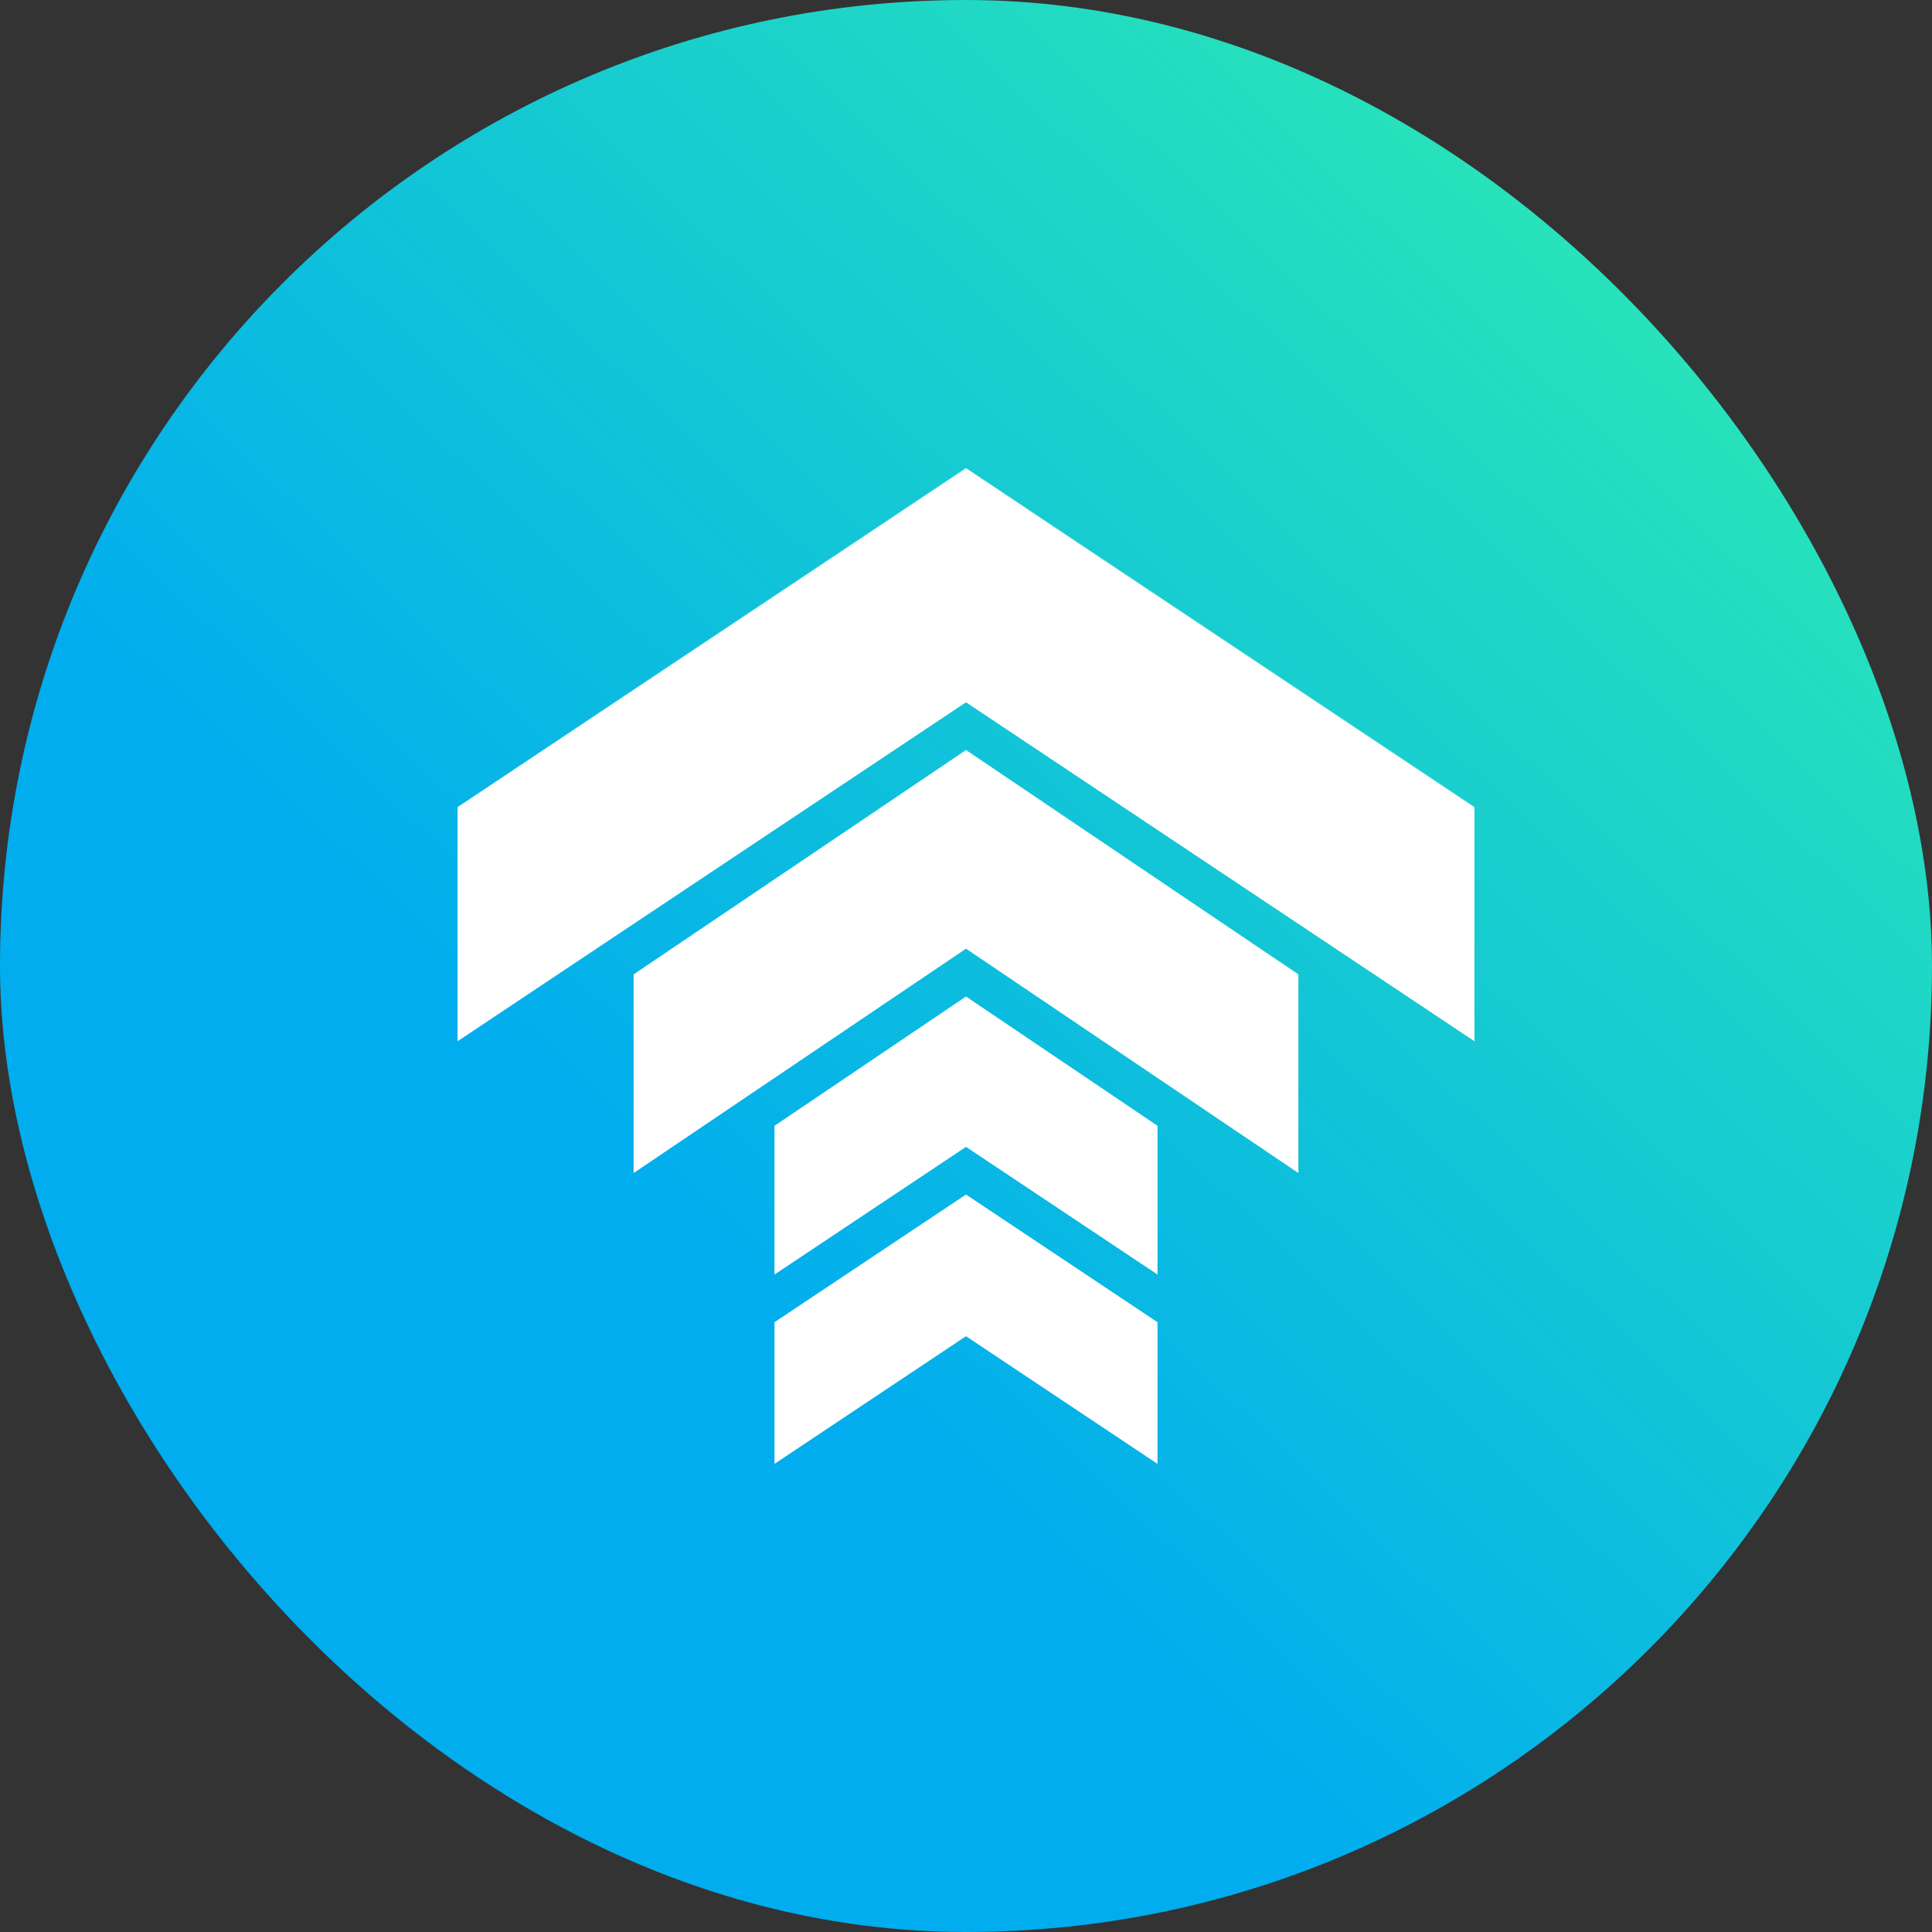 <?xml version="1.0" encoding="UTF-8"?> <svg xmlns="http://www.w3.org/2000/svg" width="24" height="24" viewBox="0 0 24 24" fill="none"><rect x="0" y="0" width="24" height="24" fill="#333333" stroke="none"/><rect width="24" height="24" rx="12" fill="url(#paint0_linear_3582_1144)"></rect><g clip-path="url(#clip0_3582_1144)"><path d="M12 5.815L5.684 10.026V12.935L12 8.724L18.316 12.935V10.026L12 5.815ZM12 9.317L7.871 12.104V14.572L12 11.785L16.129 14.572V12.104L12 9.317ZM12 12.379L9.621 13.985V15.833L12 14.247L14.379 15.833V13.985L12 12.379ZM12 14.839L9.621 16.425V18.185L12 16.599L14.379 18.185V16.425L12 14.839Z" fill="white"></path></g><defs><linearGradient id="paint0_linear_3582_1144" x1="17.395" y1="24" x2="29.489" y2="11.376" gradientUnits="userSpaceOnUse"><stop stop-color="#01ADEE"></stop><stop offset="1" stop-color="#29E5B8"></stop></linearGradient><clipPath id="clip0_3582_1144"><rect width="14" height="14" fill="white" transform="translate(5 5)"></rect></clipPath></defs></svg> 